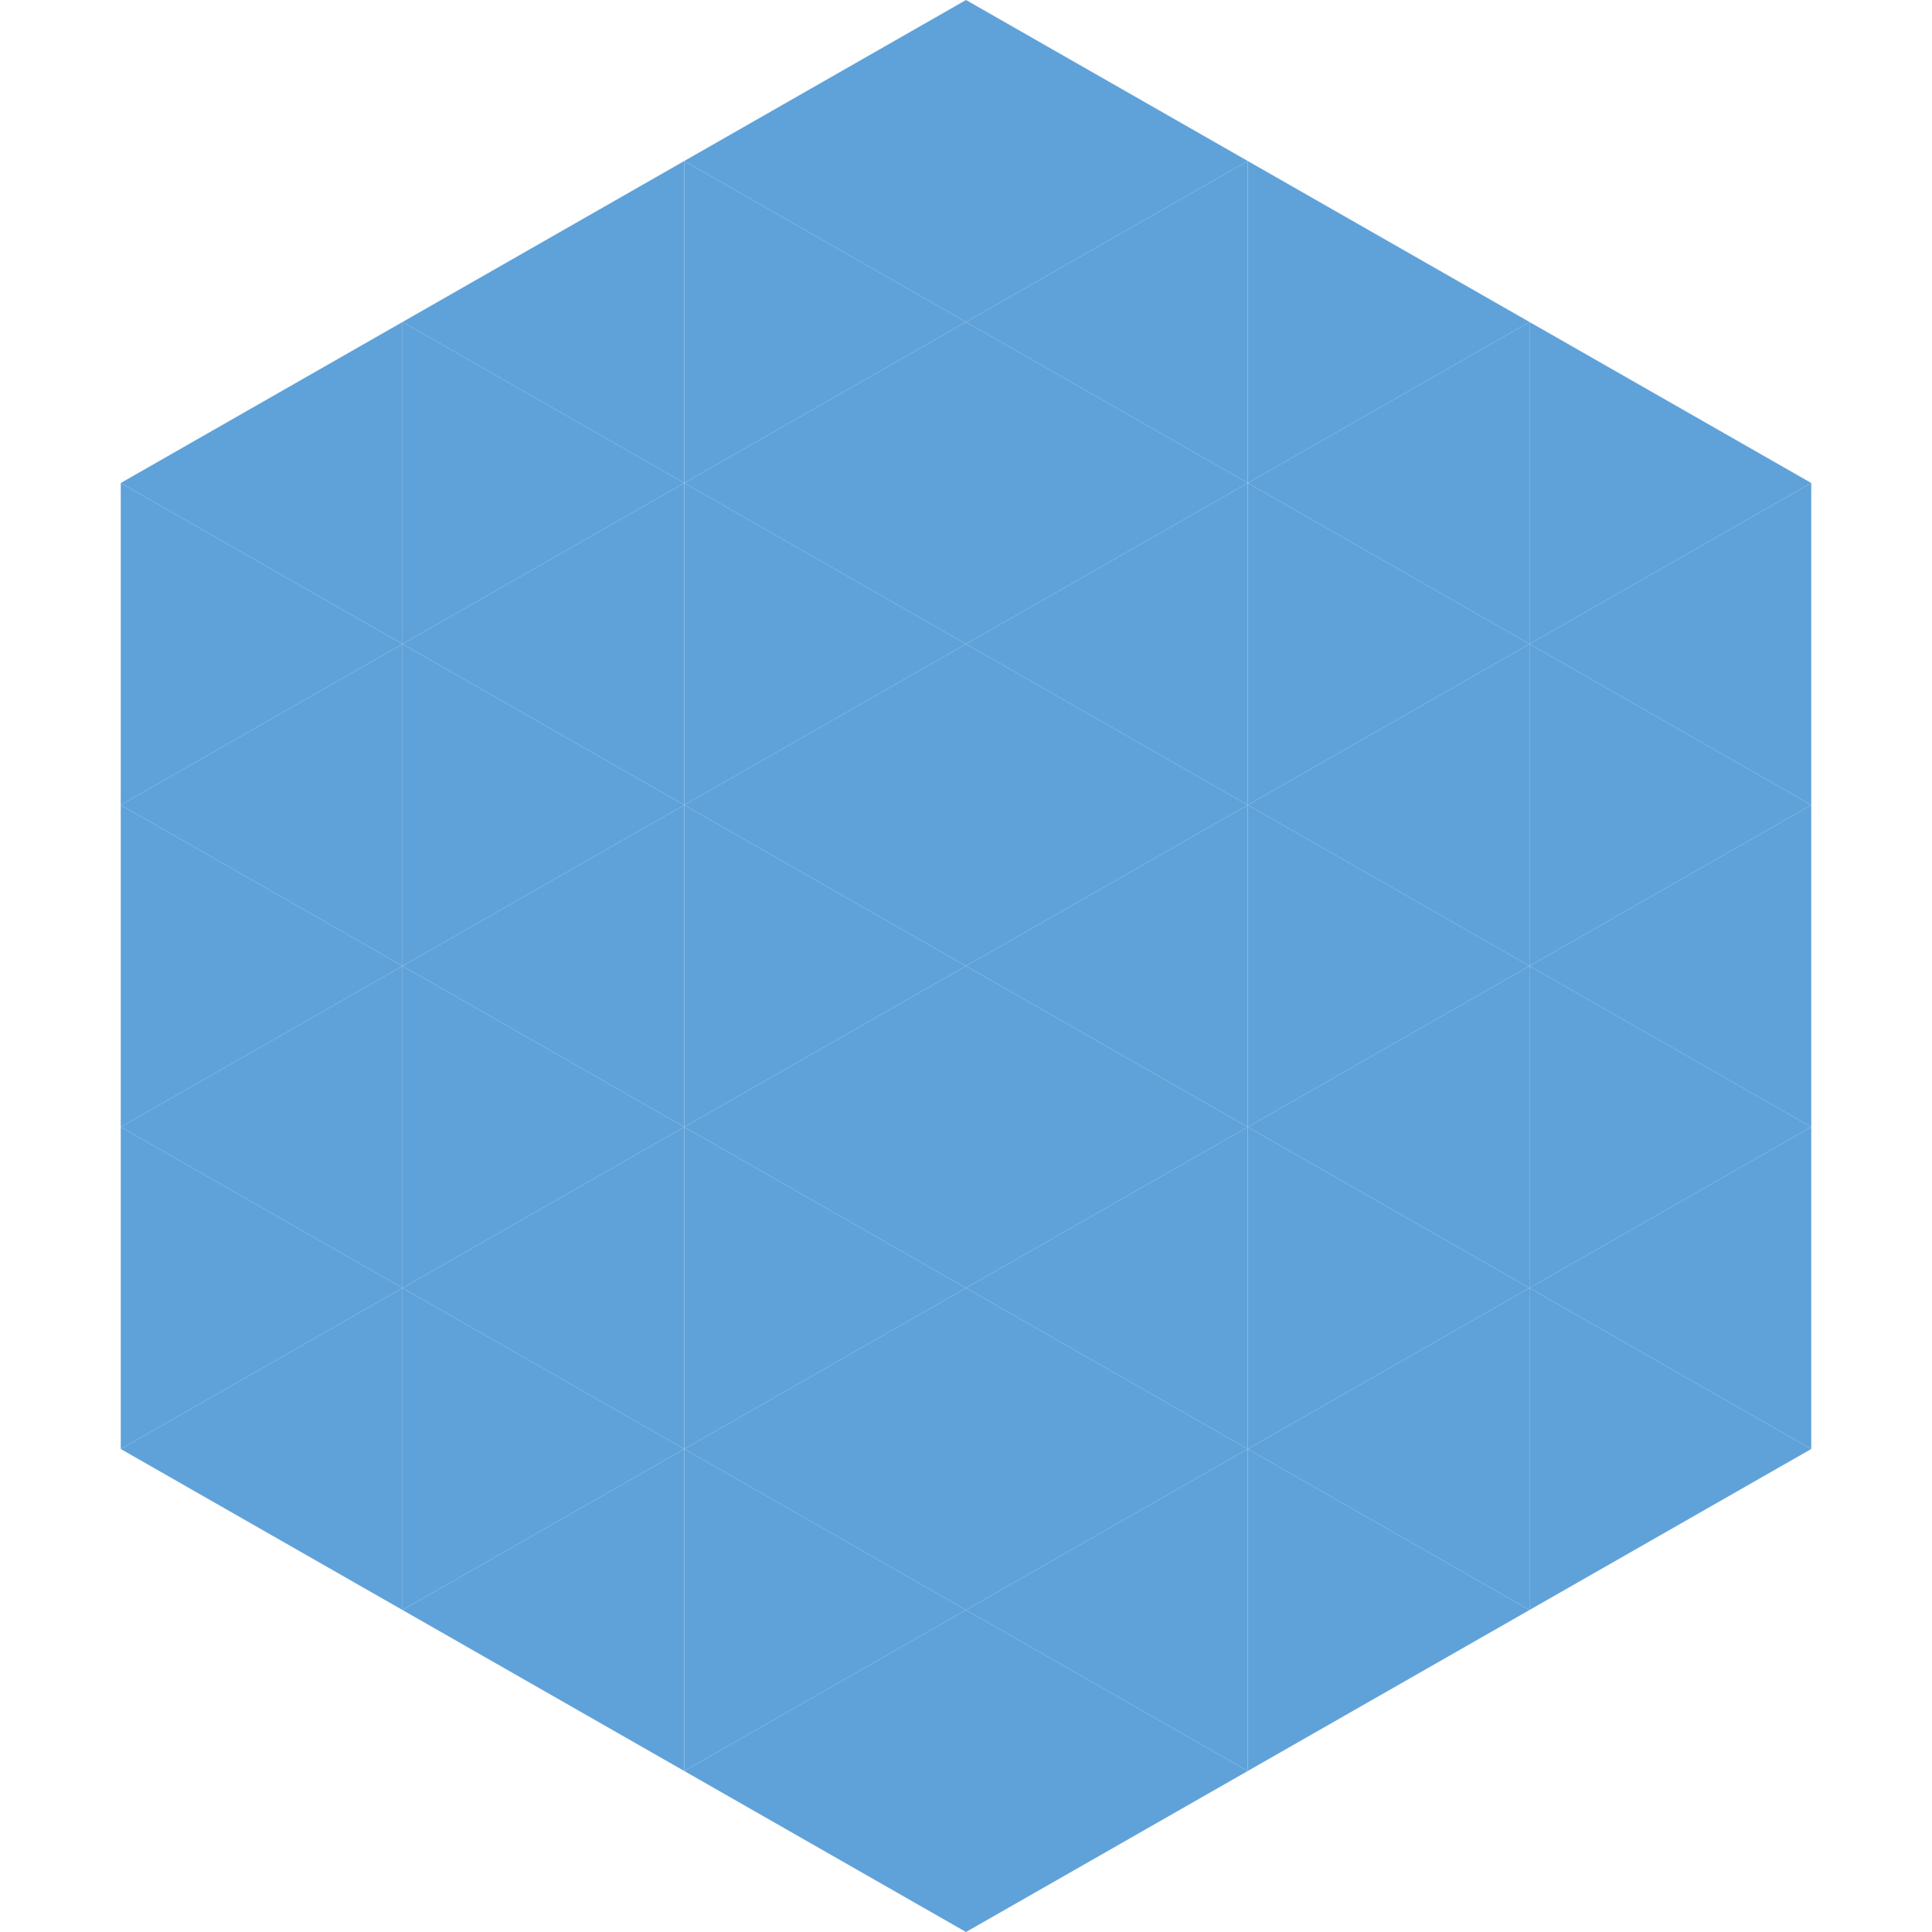 <?xml version="1.0"?>
<!-- Generated by SVGo -->
<svg width="240" height="240"
     xmlns="http://www.w3.org/2000/svg"
     xmlns:xlink="http://www.w3.org/1999/xlink">
<polygon points="50,40 15,60 50,80" style="fill:rgb(95,162,217)" />
<polygon points="190,40 225,60 190,80" style="fill:rgb(95,162,217)" />
<polygon points="15,60 50,80 15,100" style="fill:rgb(95,162,217)" />
<polygon points="225,60 190,80 225,100" style="fill:rgb(95,162,217)" />
<polygon points="50,80 15,100 50,120" style="fill:rgb(95,162,217)" />
<polygon points="190,80 225,100 190,120" style="fill:rgb(95,162,217)" />
<polygon points="15,100 50,120 15,140" style="fill:rgb(95,162,217)" />
<polygon points="225,100 190,120 225,140" style="fill:rgb(95,162,217)" />
<polygon points="50,120 15,140 50,160" style="fill:rgb(95,162,217)" />
<polygon points="190,120 225,140 190,160" style="fill:rgb(95,162,217)" />
<polygon points="15,140 50,160 15,180" style="fill:rgb(95,162,217)" />
<polygon points="225,140 190,160 225,180" style="fill:rgb(95,162,217)" />
<polygon points="50,160 15,180 50,200" style="fill:rgb(95,162,217)" />
<polygon points="190,160 225,180 190,200" style="fill:rgb(95,162,217)" />
<polygon points="15,180 50,200 15,220" style="fill:rgb(255,255,255); fill-opacity:0" />
<polygon points="225,180 190,200 225,220" style="fill:rgb(255,255,255); fill-opacity:0" />
<polygon points="50,0 85,20 50,40" style="fill:rgb(255,255,255); fill-opacity:0" />
<polygon points="190,0 155,20 190,40" style="fill:rgb(255,255,255); fill-opacity:0" />
<polygon points="85,20 50,40 85,60" style="fill:rgb(95,162,217)" />
<polygon points="155,20 190,40 155,60" style="fill:rgb(95,162,217)" />
<polygon points="50,40 85,60 50,80" style="fill:rgb(95,162,217)" />
<polygon points="190,40 155,60 190,80" style="fill:rgb(95,162,217)" />
<polygon points="85,60 50,80 85,100" style="fill:rgb(95,162,217)" />
<polygon points="155,60 190,80 155,100" style="fill:rgb(95,162,217)" />
<polygon points="50,80 85,100 50,120" style="fill:rgb(95,162,217)" />
<polygon points="190,80 155,100 190,120" style="fill:rgb(95,162,217)" />
<polygon points="85,100 50,120 85,140" style="fill:rgb(95,162,217)" />
<polygon points="155,100 190,120 155,140" style="fill:rgb(95,162,217)" />
<polygon points="50,120 85,140 50,160" style="fill:rgb(95,162,217)" />
<polygon points="190,120 155,140 190,160" style="fill:rgb(95,162,217)" />
<polygon points="85,140 50,160 85,180" style="fill:rgb(95,162,217)" />
<polygon points="155,140 190,160 155,180" style="fill:rgb(95,162,217)" />
<polygon points="50,160 85,180 50,200" style="fill:rgb(95,162,217)" />
<polygon points="190,160 155,180 190,200" style="fill:rgb(95,162,217)" />
<polygon points="85,180 50,200 85,220" style="fill:rgb(95,162,217)" />
<polygon points="155,180 190,200 155,220" style="fill:rgb(95,162,217)" />
<polygon points="120,0 85,20 120,40" style="fill:rgb(95,162,217)" />
<polygon points="120,0 155,20 120,40" style="fill:rgb(95,162,217)" />
<polygon points="85,20 120,40 85,60" style="fill:rgb(95,162,217)" />
<polygon points="155,20 120,40 155,60" style="fill:rgb(95,162,217)" />
<polygon points="120,40 85,60 120,80" style="fill:rgb(95,162,217)" />
<polygon points="120,40 155,60 120,80" style="fill:rgb(95,162,217)" />
<polygon points="85,60 120,80 85,100" style="fill:rgb(95,162,217)" />
<polygon points="155,60 120,80 155,100" style="fill:rgb(95,162,217)" />
<polygon points="120,80 85,100 120,120" style="fill:rgb(95,162,217)" />
<polygon points="120,80 155,100 120,120" style="fill:rgb(95,162,217)" />
<polygon points="85,100 120,120 85,140" style="fill:rgb(95,162,217)" />
<polygon points="155,100 120,120 155,140" style="fill:rgb(95,162,217)" />
<polygon points="120,120 85,140 120,160" style="fill:rgb(95,162,217)" />
<polygon points="120,120 155,140 120,160" style="fill:rgb(95,162,217)" />
<polygon points="85,140 120,160 85,180" style="fill:rgb(95,162,217)" />
<polygon points="155,140 120,160 155,180" style="fill:rgb(95,162,217)" />
<polygon points="120,160 85,180 120,200" style="fill:rgb(95,162,217)" />
<polygon points="120,160 155,180 120,200" style="fill:rgb(95,162,217)" />
<polygon points="85,180 120,200 85,220" style="fill:rgb(95,162,217)" />
<polygon points="155,180 120,200 155,220" style="fill:rgb(95,162,217)" />
<polygon points="120,200 85,220 120,240" style="fill:rgb(95,162,217)" />
<polygon points="120,200 155,220 120,240" style="fill:rgb(95,162,217)" />
<polygon points="85,220 120,240 85,260" style="fill:rgb(255,255,255); fill-opacity:0" />
<polygon points="155,220 120,240 155,260" style="fill:rgb(255,255,255); fill-opacity:0" />
</svg>

